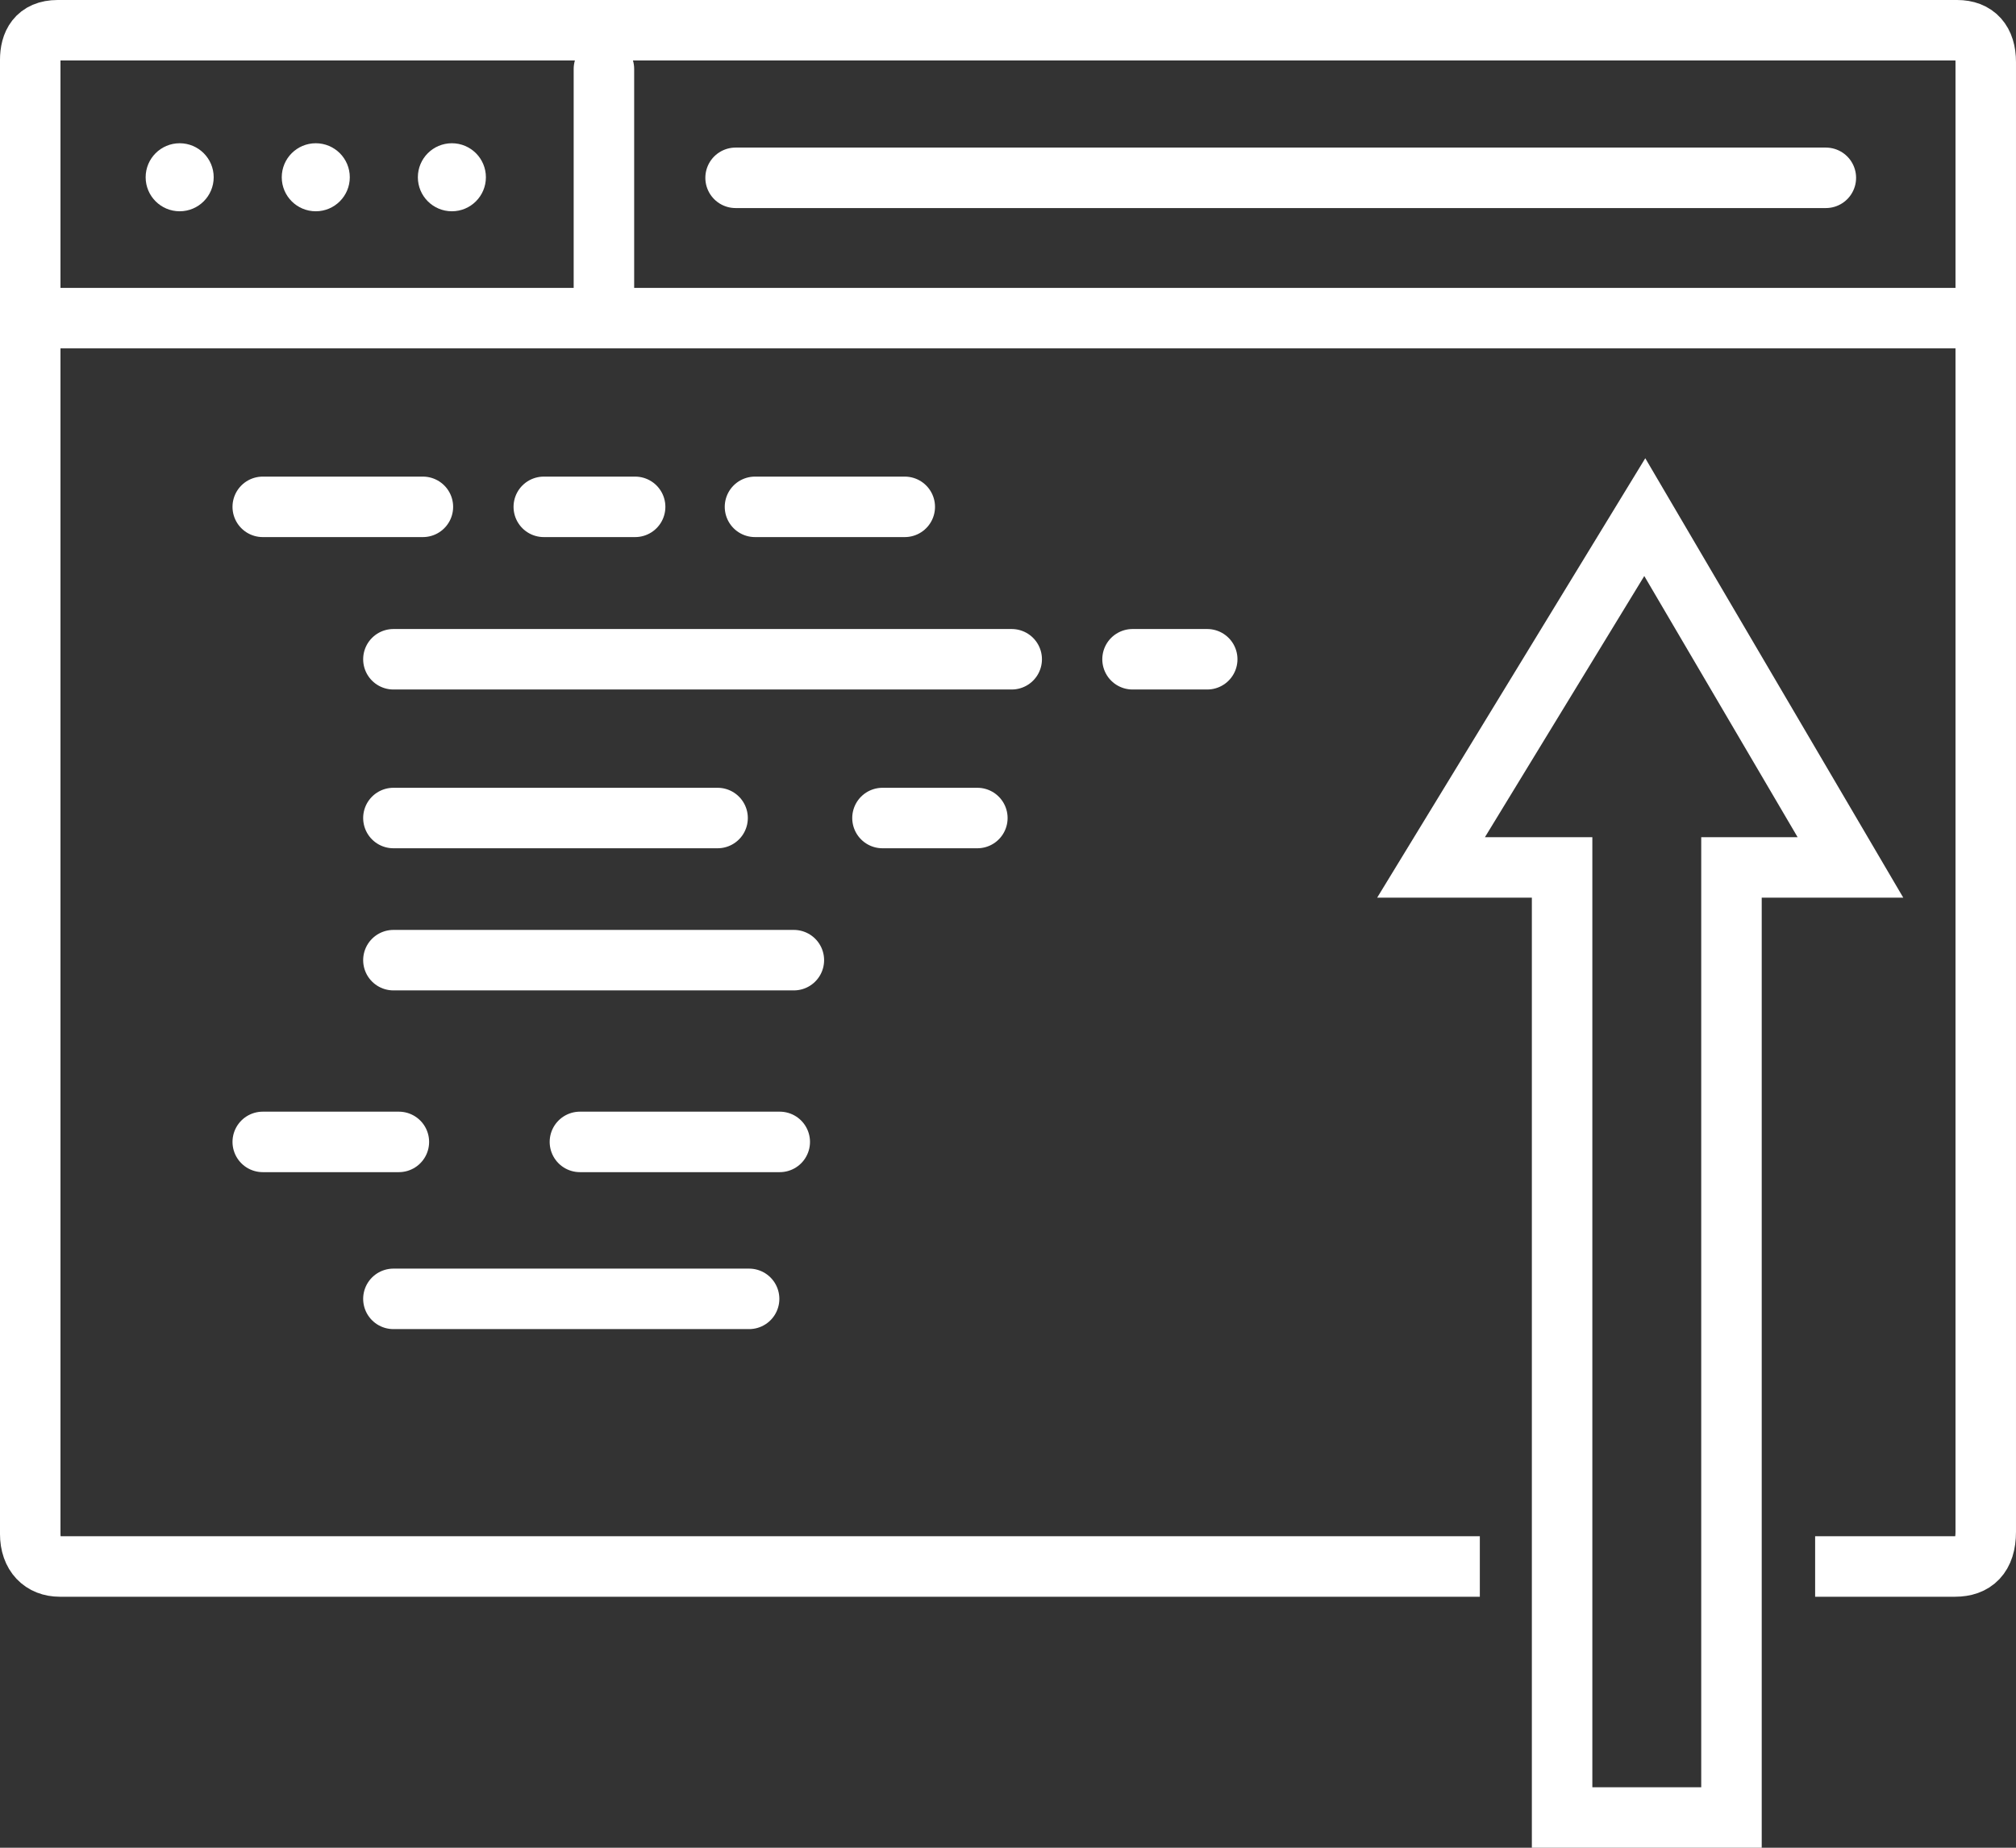<svg version="1.1" xmlns="http://www.w3.org/2000/svg" xmlns:xlink="http://www.w3.org/1999/xlink" width="166.636" height="152.75" viewBox="0,0,166.636,152.75"><rect x="0" y="0" width="166.636" height="152.75" fill="#333333" stroke="none"/><g transform="translate(-156.382,-94.3)"><g data-paper-data="{&quot;isPaintingLayer&quot;:true}" fill-rule="nonzero" stroke-linejoin="miter" stroke-miterlimit="10" stroke-dasharray="" stroke-dashoffset="0" style="mix-blend-mode: normal"><path d="M278.7,223.8c-23.421,0 -108.727,0 -117.384,0c-1.422,0 -2.435,-0.956 -2.435,-2.7c0,-17.357 0,-112.801 0,-121.833c0,-1.35 0.546,-2.467 2.268,-2.467c11.713,0 138.068,0 157,0c1.539,0 2.368,0.931 2.368,2.633c0,16.981 0,110.675 0,121.5c0,2.015 -0.976,2.867 -2.535,2.867c-1.718,0 -7.557,0 -11.567,0" fill="none" stroke="#ffffff" stroke-width="5" stroke-linecap="butt"/><path d="M319.7,120.6h-159" fill="none" stroke="#ffffff" stroke-width="5" stroke-linecap="round"/><path d="M206.3,119.8v-19.8" fill="none" stroke="#ffffff" stroke-width="5" stroke-linecap="round"/><path d="M307.3,109h-90.117" fill="none" stroke="#ffffff" stroke-width="5" stroke-linecap="round"/><path d="M178.1,136.2h13.237" fill="none" stroke="#ffffff" stroke-width="5" stroke-linecap="round"/><path d="M201.33,136.2h1.77h5.78" fill="none" stroke="#ffffff" stroke-width="5" stroke-linecap="round"/><path d="M218.787,136.2h12.38" fill="none" stroke="#ffffff" stroke-width="5" stroke-linecap="round"/><path d="M188.9,148.8h29.4h21.706" fill="none" stroke="#ffffff" stroke-width="5" stroke-linecap="round"/><path d="M249.994,148.8h6.173" fill="none" stroke="#ffffff" stroke-width="5" stroke-linecap="round"/><path d="" fill="none" stroke="#ffffff" stroke-width="5" stroke-linecap="round"/><path d="M188.9,161.925h12.413h9.998h4.384" fill="none" stroke="#ffffff" stroke-width="5" stroke-linecap="round"/><path d="M229.325,161.925h0.613h7.229" fill="none" stroke="#ffffff" stroke-width="5" stroke-linecap="round"/><path d="M188.9,173.675h19.359h13.741" fill="none" stroke="#ffffff" stroke-width="5" stroke-linecap="round"/><path d="M178.1,188.7h11.251" fill="none" stroke="#ffffff" stroke-width="5" stroke-linecap="round"/><path d="M204.316,188.7h16.518" fill="none" stroke="#ffffff" stroke-width="5" stroke-linecap="round"/><path d="M188.9,201.675h11.663h10h7.738" fill="none" stroke="#ffffff" stroke-width="5" stroke-linecap="round"/><path d="M168.421,108.954c0,-1.553 1.259,-2.812 2.812,-2.812c1.553,0 2.812,1.259 2.812,2.812c0,1.553 -1.259,2.812 -2.812,2.812c-1.553,0 -2.812,-1.259 -2.812,-2.812z" fill="#ffffff" stroke="none" stroke-width="0" stroke-linecap="butt"/><path d="M179.671,108.954c0,-1.553 1.259,-2.812 2.812,-2.812c1.553,0 2.812,1.259 2.812,2.812c0,1.553 -1.259,2.812 -2.812,2.812c-1.553,0 -2.812,-1.259 -2.812,-2.812z" fill="#ffffff" stroke="none" stroke-width="0" stroke-linecap="butt"/><path d="M190.921,108.954c0,-1.553 1.259,-2.812 2.812,-2.812c1.553,0 2.812,1.259 2.812,2.812c0,1.553 -1.259,2.812 -2.812,2.812c-1.553,0 -2.812,-1.259 -2.812,-2.812z" fill="#ffffff" stroke="none" stroke-width="0" stroke-linecap="butt"/><path d="M299.5,166.01v78.54h-14v-78.54h-10.833l17.667,-28.96l17,28.96z" fill="none" stroke="#ffffff" stroke-width="5" stroke-linecap="round"/></g></g></svg><!--rotationCenter:83.61816999999999:85.69999999999989-->